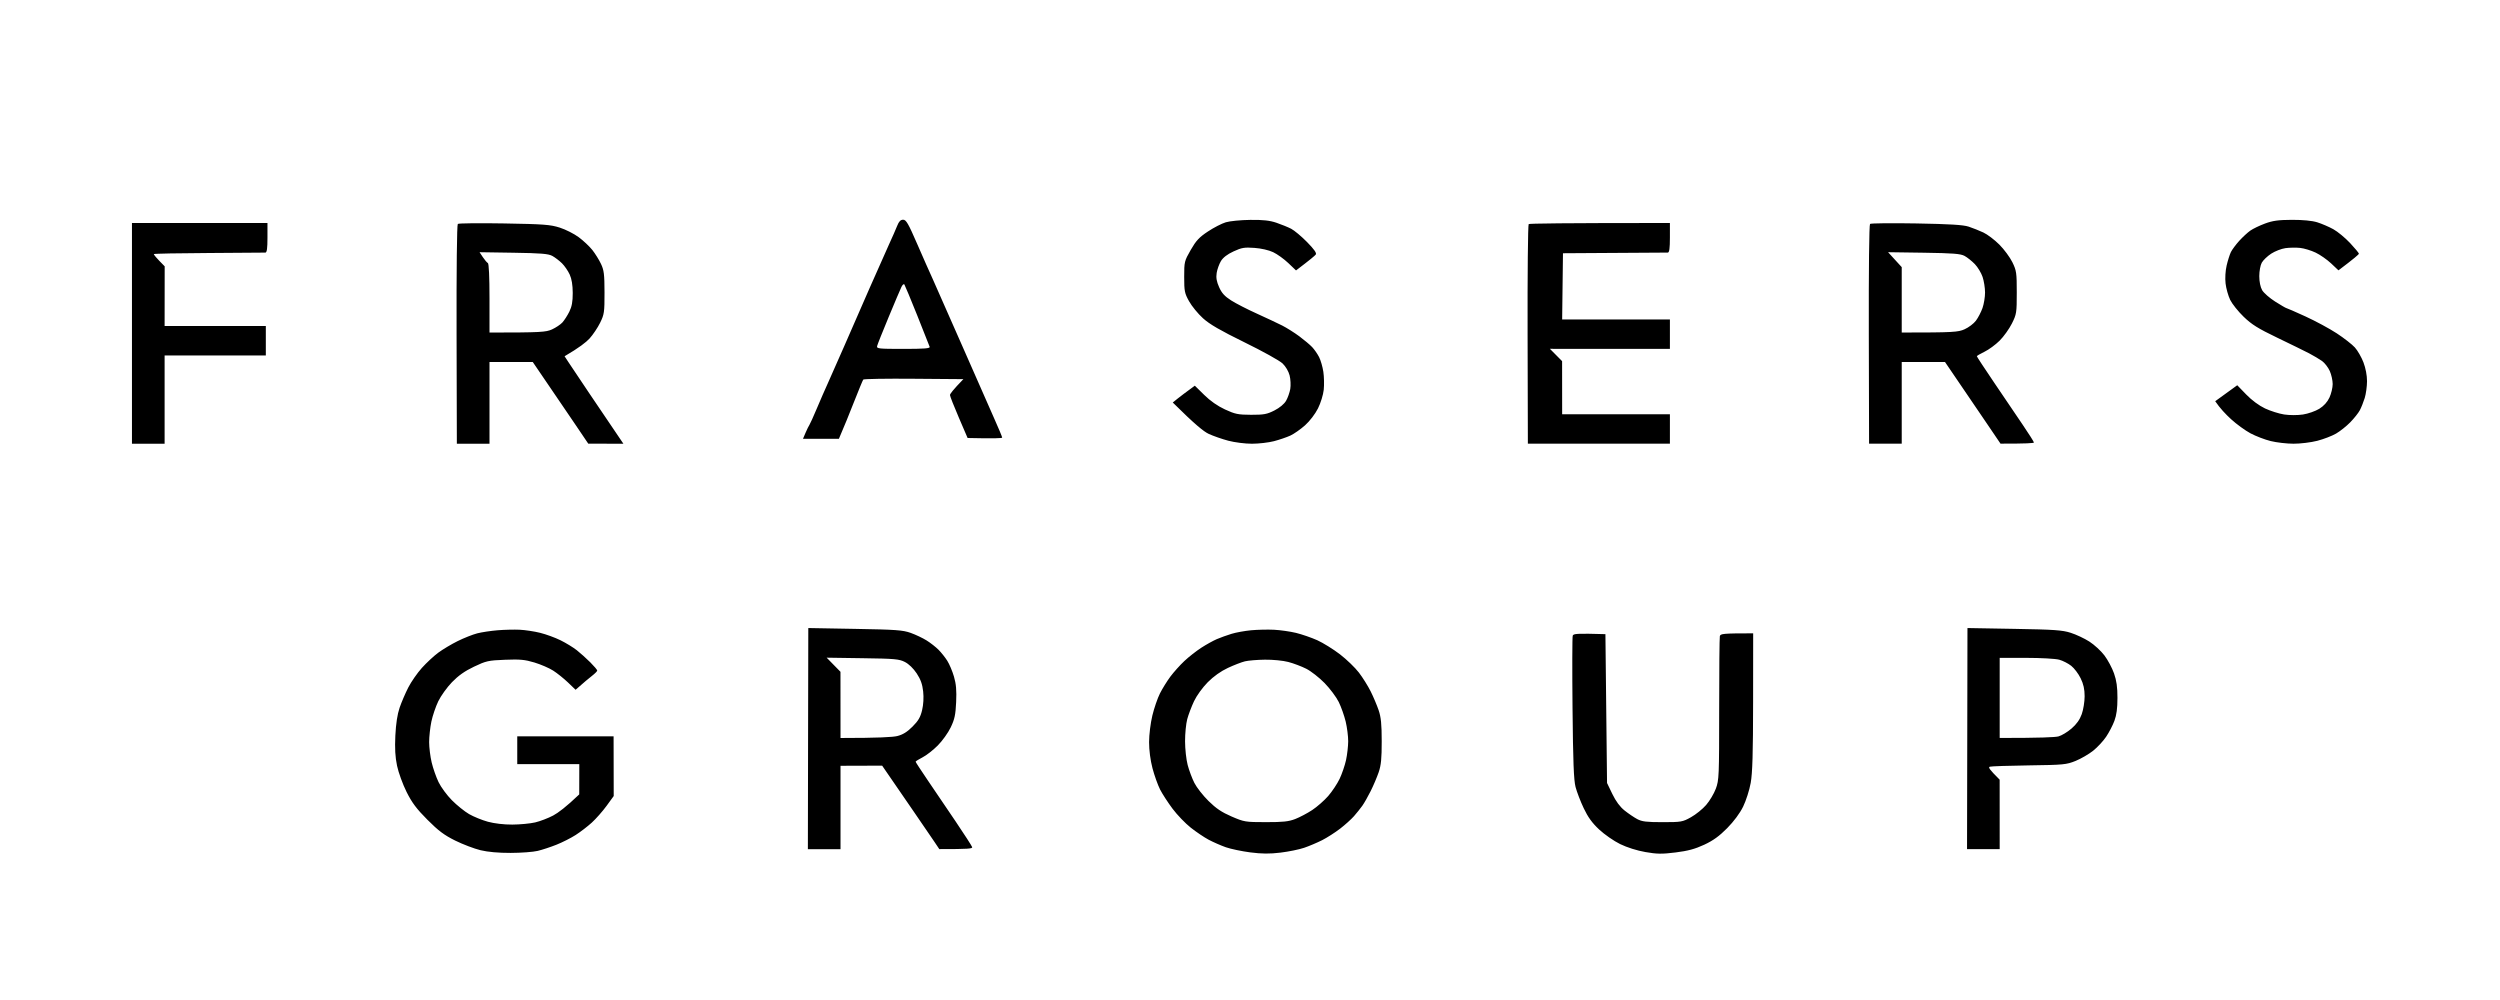 <svg xmlns="http://www.w3.org/2000/svg" xmlns:xlink="http://www.w3.org/1999/xlink" width="5000" zoomAndPan="magnify" viewBox="0 0 3750 1500" height="2000" preserveAspectRatio="xMidYMid meet" version="1.0"><path fill="#000000" d="M 1345.742 338.82 C 1343.746 343.859 1338.293 356.301 1333.613 366.41 C 1328.953 376.543 1315.723 406.309 1304.184 432.621 C 1292.668 458.93 1275.547 498.09 1266.156 519.664 C 1256.738 541.266 1245.789 566.09 1241.77 574.844 C 1237.754 583.598 1230.305 600.719 1225.188 612.852 C 1220.07 625.008 1215.078 636.039 1214.105 637.395 C 1213.137 638.727 1210.551 643.973 1208.375 649.039 L 1204.461 658.227 L 1258.328 658.227 C 1266.156 640.184 1274.062 620.578 1280.949 603.047 C 1287.832 585.516 1294.102 570.363 1294.867 569.367 C 1295.66 568.344 1329.773 567.781 1370.691 568.137 L 1445.055 568.727 C 1429.418 584.875 1424.914 590.941 1424.969 592.633 C 1424.992 594.32 1430.957 609.496 1438.223 626.34 L 1451.402 657 C 1491.578 657.945 1503.246 657.383 1503.273 656.387 C 1503.324 655.387 1497.898 642.41 1491.246 627.566 C 1484.59 612.75 1462.969 563.633 1443.188 518.434 C 1423.406 473.262 1403.676 428.574 1399.352 419.133 C 1395 409.688 1384.355 385.656 1375.707 365.742 C 1362.375 335.004 1359.148 329.527 1354.672 329.578 C 1350.832 329.605 1348.352 332.164 1345.742 338.82 Z M 1352.164 430.395 C 1353.727 427.117 1355.695 425.48 1356.566 426.707 C 1357.41 427.938 1366.086 448.793 1375.836 473.082 C 1385.586 497.348 1393.977 518.59 1394.516 520.277 C 1395.258 522.66 1386.273 523.348 1355.055 523.348 C 1317.824 523.348 1314.727 523.016 1315.672 519.051 C 1316.234 516.695 1324.016 497.117 1332.996 475.539 C 1341.953 453.965 1350.578 433.617 1352.164 430.395 Z M 1838.727 333.418 C 1832.664 335.234 1820.559 341.453 1811.809 347.289 C 1798.781 355.891 1794.102 360.957 1786.09 374.906 C 1776.547 391.594 1776.289 392.59 1776.289 415.371 C 1776.289 436.766 1776.902 439.887 1783.633 451.969 C 1787.676 459.238 1797.043 470.676 1804.465 477.383 C 1814.496 486.469 1830.41 495.684 1866.902 513.574 C 1893.848 526.754 1919.465 540.984 1923.84 545.18 C 1928.547 549.66 1932.871 557.055 1934.434 563.199 C 1935.895 568.934 1936.301 578.043 1935.406 583.445 C 1934.461 588.816 1931.645 596.828 1929.086 601.207 C 1926.27 606.066 1919.438 611.723 1911.582 615.719 C 1900.449 621.375 1895.82 622.219 1876.703 622.191 C 1857.129 622.117 1852.727 621.195 1837.5 614.18 C 1826.395 609.039 1815.414 601.383 1806.305 592.375 L 1792.23 578.531 C 1777.977 588.922 1770.531 594.629 1766.488 597.852 L 1759.145 603.766 C 1792.539 636.883 1805.613 647.324 1813.012 650.805 C 1819.766 653.93 1832.969 658.562 1842.414 661.07 C 1851.855 663.578 1867.773 665.625 1877.934 665.598 C 1888.016 665.598 1902.906 663.859 1910.992 661.762 C 1919.055 659.637 1930.082 655.875 1935.484 653.391 C 1940.855 650.934 1950.785 644 1957.516 638.008 C 1964.68 631.586 1972.742 621.039 1976.988 612.594 C 1981.008 604.559 1984.82 592.195 1985.613 584.672 C 1986.383 577.25 1986.125 565.094 1985.023 557.695 C 1983.898 550.273 1981.059 540.344 1978.629 535.609 C 1976.195 530.875 1971.566 524.195 1968.316 520.738 C 1965.09 517.285 1956.34 509.938 1948.945 504.438 C 1941.523 498.957 1929.957 491.664 1923.227 488.262 C 1916.496 484.855 1899.402 476.844 1885.277 470.422 C 1871.125 464.047 1853.773 455.141 1846.688 450.613 C 1836.961 444.418 1832.586 439.582 1828.672 430.777 C 1824.859 422.203 1823.887 416.547 1825.012 409.328 C 1825.883 403.93 1828.773 395.945 1831.434 391.543 C 1834.633 386.293 1841.109 381.328 1850.371 377.082 C 1862.605 371.426 1866.672 370.758 1881.59 371.836 C 1891.672 372.523 1903.266 375.188 1909.766 378.285 C 1915.805 381.152 1926.016 388.469 1932.414 394.562 L 1944.031 405.645 C 1965.371 389.492 1972.512 383.43 1973.715 381.738 C 1975.223 379.613 1971.129 373.832 1960.562 363.082 C 1952.141 354.508 1941.395 345.523 1936.688 343.117 C 1931.977 340.688 1922.047 336.668 1914.652 334.133 C 1904.57 330.707 1894.746 329.629 1875.477 329.836 C 1861.324 329.988 1844.793 331.602 1838.727 333.418 Z M 3397.504 335.312 C 3389.418 338.305 3379.488 343.094 3375.445 345.934 C 3371.43 348.75 3363.98 355.633 3358.914 361.188 C 3353.875 366.742 3348.242 374.344 3346.375 378.055 C 3344.559 381.766 3341.668 390.875 3339.953 398.297 C 3338.109 406.23 3337.445 417.312 3338.367 425.25 C 3339.211 432.672 3342.332 443.703 3345.25 449.793 C 3348.219 455.859 3357.328 467.273 3365.516 475.156 C 3377.57 486.801 3387.012 492.688 3415.879 506.559 C 3435.379 515.926 3456.871 526.473 3463.629 529.977 C 3470.359 533.512 3479.086 538.707 3483.078 541.52 C 3487.016 544.336 3492.211 551.066 3494.645 556.469 C 3497.047 561.844 3499.02 570.672 3499.02 576.074 C 3499.02 581.473 3496.844 590.559 3494.184 596.316 C 3491.008 603.125 3485.738 608.961 3478.93 613.184 C 3473.199 616.715 3462.168 620.578 3454.441 621.758 C 3446.379 622.984 3434.328 622.961 3426.266 621.73 C 3418.539 620.555 3405.59 616.434 3397.504 612.645 C 3388.523 608.398 3377.57 600.285 3369.328 591.762 L 3355.871 577.863 L 3322.809 601.82 C 3329.871 612.262 3338.52 621.398 3346.605 628.797 C 3354.691 636.219 3367.793 645.738 3375.727 649.988 C 3383.66 654.211 3397.301 659.457 3406.078 661.605 C 3414.805 663.781 3430.234 665.547 3440.367 665.574 C 3450.449 665.598 3466.441 663.652 3475.859 661.223 C 3485.305 658.793 3497.969 653.93 3504.035 650.422 C 3510.074 646.914 3519.746 639.238 3525.48 633.352 C 3531.211 627.465 3537.66 619.352 3539.785 615.309 C 3541.934 611.266 3545.207 602.996 3547.102 596.93 C 3548.969 590.84 3550.504 579.527 3550.531 571.773 C 3550.559 563.098 3548.484 552.27 3545.184 543.594 C 3542.215 535.84 3536.43 525.754 3532.312 521.199 C 3528.191 516.645 3516.035 507.148 3505.262 500.086 C 3494.465 492.996 3473.277 481.555 3458.102 474.617 C 3442.953 467.707 3430.027 462.051 3429.34 462.051 C 3428.648 462.051 3421.227 457.703 3412.809 452.402 C 3404.387 447.078 3395.559 439.352 3393.207 435.23 C 3390.57 430.57 3388.93 422.562 3388.93 414.219 C 3388.93 406.641 3390.57 397.762 3392.691 394 C 3394.766 390.289 3401.086 384.223 3406.77 380.512 C 3412.449 376.801 3422.07 373.09 3428.109 372.219 C 3434.148 371.375 3444.102 371.219 3450.141 371.859 C 3456.207 372.5 3466.672 375.672 3473.402 378.898 C 3480.16 382.098 3490.625 389.418 3496.691 395.125 L 3507.695 405.516 C 3531.492 387.574 3538.375 381.508 3538.352 380.512 C 3538.324 379.512 3532.363 372.32 3525.121 364.566 C 3517.852 356.812 3506.543 347.469 3500.016 343.836 C 3493.465 340.199 3482.59 335.543 3475.859 333.445 C 3468.031 331.012 3454.363 329.734 3437.91 329.758 C 3417.566 329.859 3409.098 331.012 3397.504 335.312 Z M 197.938 500.059 L 197.938 665.574 L 246.914 665.574 L 246.914 533.152 L 398.738 533.152 L 398.738 489.027 L 246.914 489.027 L 247.02 399.5 C 233.789 386.191 230.359 381.789 230.844 381.125 C 231.332 380.461 268.488 379.719 313.398 379.512 C 358.309 379.281 396.438 379 398.125 378.898 C 400.352 378.719 401.195 372.523 401.195 356.605 L 401.195 334.52 L 197.938 334.52 Z M 686.703 335.902 C 685.371 337.027 684.629 404.824 684.859 501.695 L 685.27 665.574 L 734.246 665.574 L 734.246 542.98 L 799.145 542.98 C 832.258 591.43 850.988 619.02 862.145 635.527 L 882.414 665.523 L 935.078 665.574 C 907.285 624.727 892.215 602.383 883.668 589.559 C 875.145 576.738 865.906 562.969 863.145 558.898 C 860.406 554.855 855.594 547.688 852.5 542.98 L 846.867 534.379 C 868.723 521.609 879.238 513.316 884.332 507.762 C 889.426 502.156 896.562 491.512 900.199 484.113 C 906.363 471.547 906.801 468.477 906.773 438.738 C 906.723 411.375 905.957 405.312 901.477 395.84 C 898.609 389.75 892.75 380.383 888.504 374.98 C 884.203 369.582 875.043 360.957 868.082 355.812 C 861.172 350.668 848.301 344.168 839.574 341.402 C 825.551 336.926 815.57 336.184 756.305 335.16 C 719.254 334.52 687.957 334.852 686.703 335.902 Z M 719.328 378.309 L 770.254 379.102 C 811.809 379.742 822.531 380.637 828.547 383.914 C 832.59 386.141 839.062 391.105 842.98 394.945 C 846.867 398.809 852.09 406.387 854.547 411.785 C 857.566 418.363 859.051 427.426 859.102 439.352 C 859.125 452.609 857.82 459.801 853.98 467.555 C 851.141 473.312 846.434 480.555 843.566 483.73 C 840.703 486.852 833.664 491.535 827.934 494.148 C 819 498.164 811.656 498.832 734.246 498.832 L 734.246 447.336 C 734.246 415.445 733.328 395.379 731.816 394.613 C 730.461 393.949 727.109 390.008 724.344 385.859 Z M 2293.023 336.156 C 2291.898 337.051 2291.156 411.531 2291.387 501.672 L 2291.797 665.547 L 2504.855 665.547 L 2504.855 621.426 L 2343.23 621.426 L 2343.152 541.727 L 2324.855 523.246 L 2504.855 523.324 L 2504.855 479.176 L 2343.23 479.176 L 2344.461 379.871 C 2464.016 379.258 2500.098 378.977 2501.785 378.871 C 2503.984 378.719 2504.855 372.5 2504.855 356.582 L 2504.855 334.492 C 2342.258 334.492 2294.148 335.234 2293.023 336.156 Z M 2805.051 335.875 C 2803.719 337 2802.977 404.801 2803.207 501.672 L 2803.617 665.547 L 2852.594 665.547 L 2852.594 542.953 L 2917.492 542.98 C 2949.762 590.379 2968.492 617.945 2979.957 634.785 L 3000.762 665.473 C 3039.684 665.547 3050.941 664.754 3050.891 663.73 C 3050.84 662.707 3043.34 650.855 3034.207 637.371 C 3025.07 623.883 3005.777 595.473 2991.422 574.203 C 2977.039 552.988 2965.266 535.047 2965.266 534.355 C 2965.266 533.688 2970.438 530.668 2976.73 527.625 C 2983.027 524.602 2993.238 517.129 2999.402 511.012 C 3005.547 504.922 3013.836 493.301 3017.855 485.266 C 3024.84 471.266 3025.148 469.219 3025.148 438.738 C 3025.148 409.098 3024.688 405.898 3018.57 393.359 C 3014.938 385.961 3006.16 374.035 2999.02 366.895 C 2991.906 359.754 2981.105 351.59 2975.043 348.75 C 2968.977 345.906 2959.051 341.965 2953.008 339.969 C 2944.82 337.281 2924.758 336.055 2874.652 335.16 C 2837.602 334.52 2806.305 334.852 2805.051 335.875 Z M 2832.125 378.309 L 2885.836 379.078 C 2929.852 379.742 2940.855 380.613 2946.895 383.891 C 2950.938 386.09 2957.848 391.617 2962.246 396.148 C 2966.625 400.68 2971.871 409.379 2973.891 415.422 C 2975.914 421.512 2977.574 431.98 2977.574 438.738 C 2977.602 445.469 2975.863 455.961 2973.762 462.027 C 2971.613 468.094 2967.188 476.668 2963.887 481.016 C 2960.609 485.418 2952.934 491.203 2946.895 493.891 C 2937.273 498.191 2930.566 498.805 2852.594 498.805 L 2852.594 400.703 L 2842.359 389.52 Z M 746.504 945.391 C 736.422 946.211 722.629 948.281 715.898 949.996 C 709.145 951.738 695.941 956.984 686.496 961.641 C 677.082 966.301 663.926 974.184 657.301 979.098 C 650.672 984.012 639.641 994.273 632.809 1001.875 C 625.977 1009.477 616.789 1022.707 612.391 1031.281 C 608.012 1039.883 602.152 1053.523 599.391 1061.637 C 596.062 1071.336 593.914 1085.492 593.02 1103.328 C 592.098 1122.805 592.789 1135.371 595.578 1148.68 C 597.699 1158.789 604.125 1176.449 609.855 1187.918 C 618.02 1204.219 624.824 1213.281 641.152 1229.66 C 657.684 1246.246 666.359 1252.719 682.836 1260.883 C 694.301 1266.539 711.371 1273.043 720.789 1275.32 C 731.918 1278.008 747.809 1279.414 766.082 1279.363 C 781.59 1279.312 799.758 1277.98 806.512 1276.344 C 813.242 1274.758 825.91 1270.559 834.66 1267.078 C 843.438 1263.598 856.363 1257.047 863.449 1252.516 C 870.512 1248.012 881.441 1239.617 887.711 1233.91 C 894.004 1228.176 903.961 1216.863 909.871 1208.777 L 920.566 1194.059 L 920.387 1104.531 L 775.883 1104.531 L 775.883 1146.223 L 868.953 1146.223 L 868.852 1191.602 C 848.965 1210.594 837.168 1219.344 829.75 1223.285 C 822.352 1227.203 810.25 1231.859 802.828 1233.602 C 795.434 1235.34 780.004 1236.828 768.539 1236.879 C 755.871 1236.953 741.516 1235.238 731.816 1232.602 C 723.066 1230.199 710.371 1225.027 703.641 1221.137 C 696.914 1217.223 685.293 1207.879 677.848 1200.355 C 670.402 1192.855 661.395 1180.621 657.836 1173.199 C 654.254 1165.777 649.621 1152.547 647.523 1143.793 C 645.426 1134.988 643.711 1121.219 643.711 1113.133 C 643.711 1105.043 645.246 1091.223 647.039 1082.469 C 648.879 1073.691 653.539 1059.949 657.402 1051.887 C 661.293 1043.848 670.527 1031 677.926 1023.324 C 687.496 1013.445 697.117 1006.637 710.988 1000.031 C 729.207 991.355 732.48 990.613 757.535 989.641 C 779.926 988.746 787.348 989.438 801.602 993.738 C 811.043 996.578 823.711 1002.027 829.773 1005.918 C 835.84 1009.785 845.844 1017.848 852.09 1023.809 L 863.375 1034.66 C 876.297 1023.246 883.59 1017.18 887.965 1013.801 C 892.289 1010.426 895.871 1006.84 895.871 1005.844 C 895.898 1004.82 891.215 999.289 885.484 993.559 C 879.75 987.824 870.668 979.66 865.266 975.387 C 859.895 971.137 848.863 964.406 840.777 960.414 C 832.719 956.422 818.949 951.406 810.172 949.23 C 801.422 947.055 787.652 944.98 779.566 944.598 C 771.48 944.211 756.613 944.57 746.504 945.391 Z M 1212.109 1107.91 L 1211.805 1273.758 L 1260.781 1273.758 L 1260.781 1148.68 L 1323.223 1148.477 C 1340.957 1174.273 1356.746 1197.234 1369.746 1216.121 C 1382.742 1235.008 1396.871 1255.688 1401.168 1262.062 L 1408.949 1273.656 C 1452.988 1273.73 1458.926 1272.988 1458.258 1270.688 C 1457.773 1268.996 1446.59 1251.621 1433.387 1232.066 C 1420.184 1212.488 1401.297 1184.641 1391.418 1170.156 C 1381.543 1155.617 1373.43 1143.203 1373.43 1142.562 C 1373.43 1141.875 1378.113 1138.93 1383.844 1136.012 C 1389.578 1133.094 1399.84 1125.082 1406.645 1118.227 C 1413.477 1111.391 1422.23 1099.156 1426.094 1091.043 C 1431.926 1078.887 1433.336 1072.285 1434.23 1053.039 C 1435 1035.582 1434.203 1026.035 1430.98 1015.031 C 1428.652 1006.941 1424.098 996.168 1420.898 991.125 C 1417.699 986.059 1411.762 978.609 1407.719 974.566 C 1403.676 970.523 1395.691 964.277 1389.961 960.695 C 1384.227 957.113 1373.508 952.02 1366.086 949.355 C 1354.289 945.133 1344.027 944.391 1282.535 943.316 L 1212.445 942.062 Z M 1239.98 986.52 L 1293.844 987.312 C 1341.953 987.977 1348.762 988.566 1357.332 992.969 C 1363.195 995.938 1370.152 1002.668 1375.066 1010.141 C 1380.977 1019.074 1383.562 1026.367 1384.738 1037.117 C 1385.762 1046.332 1385.148 1056.852 1383.129 1065.297 C 1380.645 1075.816 1377.445 1081.266 1368.723 1089.969 C 1360.738 1097.98 1354.188 1102 1345.895 1104.07 C 1339.473 1105.684 1317.746 1106.988 1260.781 1106.988 L 1260.707 1007.684 L 1250.344 997.113 Z M 1876.703 945.391 C 1867.262 946.285 1854.031 948.668 1847.301 950.738 C 1840.57 952.785 1830.668 956.371 1825.27 958.672 C 1819.867 961.004 1809.402 966.785 1802.008 971.574 C 1794.586 976.359 1783.148 985.344 1776.57 991.512 C 1769.969 997.703 1760.5 1008.273 1755.484 1015.004 C 1750.469 1021.762 1743.484 1033.047 1739.926 1040.137 C 1736.344 1047.227 1731.227 1062.125 1728.539 1073.258 C 1725.801 1084.645 1723.625 1102.051 1723.625 1113.105 C 1723.602 1125.289 1725.543 1140.16 1728.719 1152.34 C 1731.559 1163.117 1736.703 1177.473 1740.105 1184.23 C 1743.559 1190.961 1752.004 1203.988 1758.887 1213.152 C 1765.746 1222.316 1778.004 1235.086 1786.09 1241.457 C 1794.176 1247.855 1806.281 1256.023 1813.012 1259.605 C 1819.766 1263.188 1831.309 1268.254 1838.727 1270.867 C 1846.125 1273.449 1862.656 1276.93 1875.477 1278.594 C 1892.852 1280.82 1904.289 1280.926 1920.77 1278.93 C 1932.898 1277.469 1948.867 1274.219 1956.289 1271.66 C 1963.684 1269.152 1975.812 1263.98 1983.234 1260.246 C 1990.629 1256.48 2002.734 1248.727 2010.152 1243.02 C 2017.551 1237.312 2026.941 1228.84 2030.984 1224.258 C 2035.027 1219.652 2040.633 1212.613 2043.473 1208.648 C 2046.312 1204.656 2051.941 1194.777 2055.984 1186.664 C 2060.055 1178.574 2065.43 1165.906 2067.988 1158.457 C 2071.621 1147.836 2072.594 1138.008 2072.566 1111.879 C 2072.543 1086.055 2071.52 1075.789 2067.938 1065.27 C 2065.402 1057.875 2060.055 1045.18 2056.012 1037.094 C 2051.969 1028.98 2044.035 1016.309 2038.355 1008.887 C 2032.699 1001.465 2019.879 989.105 2009.926 981.453 C 1999.945 973.801 1984.617 964.305 1975.891 960.336 C 1967.113 956.422 1952.781 951.48 1944.031 949.332 C 1935.277 947.207 1920.41 945.109 1910.992 944.621 C 1901.551 944.16 1886.121 944.52 1876.703 945.391 Z M 1867.516 991.973 C 1872.559 990.77 1886.043 989.641 1897.508 989.516 C 1909.051 989.359 1924.609 990.871 1932.414 992.945 C 1940.141 994.941 1952.27 999.547 1959.359 1003.105 C 1966.395 1006.637 1978.809 1016.336 1986.895 1024.602 C 1994.98 1032.895 2004.523 1045.691 2008.156 1053.062 C 2011.793 1060.484 2016.422 1073.691 2018.547 1082.445 C 2020.621 1091.223 2022.309 1104.48 2022.285 1111.879 C 2022.258 1119.301 2020.801 1131.996 2019.059 1140.082 C 2017.293 1148.168 2012.945 1160.863 2009.414 1168.285 C 2005.879 1175.707 1998.152 1187.277 1992.293 1194.035 C 1986.406 1200.766 1975.633 1210.234 1968.34 1215.047 C 1961.047 1219.883 1949.559 1225.922 1942.828 1228.535 C 1932.949 1232.348 1924.379 1233.27 1898.734 1233.219 C 1867.875 1233.191 1866.289 1232.91 1847.301 1224.719 C 1832.512 1218.32 1824.039 1212.613 1812.754 1201.457 C 1804.516 1193.344 1794.969 1181.16 1791.566 1174.402 C 1788.137 1167.672 1783.609 1155.516 1781.484 1147.426 C 1779.359 1139.34 1777.594 1123.344 1777.594 1111.879 C 1777.57 1100.41 1779.027 1085.516 1780.844 1078.758 C 1782.637 1072.027 1787.242 1059.898 1791.055 1051.785 C 1795.02 1043.387 1803.824 1031.23 1811.629 1023.348 C 1820.379 1014.543 1831.203 1006.84 1841.801 1001.902 C 1850.883 997.652 1862.449 993.172 1867.516 991.973 Z M 2950.887 1107.887 L 2950.555 1273.73 L 2999.531 1273.73 L 2999.48 1169.516 C 2983.438 1153.492 2982.078 1150.934 2984.844 1150.039 C 2986.863 1149.371 3013.301 1148.477 3043.625 1148.066 C 3095.391 1147.352 3099.613 1146.941 3113.406 1141.363 C 3121.492 1138.059 3133.34 1131.199 3139.738 1126.082 C 3146.137 1120.965 3154.914 1111.543 3159.211 1105.121 C 3163.535 1098.723 3169.117 1087.973 3171.625 1081.215 C 3174.848 1072.617 3176.18 1062.379 3176.18 1046.895 C 3176.203 1030.719 3174.82 1020.867 3171.035 1010.117 C 3168.195 1002.004 3161.719 989.871 3156.629 983.141 C 3151.535 976.383 3141.352 967.043 3134.059 962.359 C 3126.738 957.676 3114.148 951.762 3106.062 949.203 C 3093.496 945.16 3081.238 944.316 3021.281 943.293 L 2951.191 942.062 Z M 2999.531 986.773 L 3039.352 986.801 C 3061.203 986.801 3083.543 988.055 3088.918 989.59 C 3094.316 991.074 3102.379 995.223 3106.855 998.754 C 3111.359 1002.285 3117.707 1010.707 3120.98 1017.438 C 3125.281 1026.266 3126.945 1033.816 3126.945 1044.414 C 3126.945 1052.5 3125 1064.605 3122.617 1071.234 C 3119.676 1079.477 3114.789 1086.359 3107.289 1092.809 C 3101.227 1098.059 3092.398 1103.355 3087.715 1104.609 C 3082.98 1105.887 3061.203 1106.938 2999.531 1106.938 Z M 2359.098 953.527 C 2358.355 955.602 2358.227 1004.461 2358.789 1062.148 C 2359.582 1142.922 2360.633 1170.156 2363.344 1180.52 C 2365.289 1187.941 2370.789 1202.301 2375.602 1212.383 C 2381.922 1225.742 2388.293 1234.523 2398.734 1244.273 C 2406.668 1251.695 2420.844 1261.551 2430.234 1266.133 C 2440.574 1271.172 2455.492 1275.906 2468.109 1278.082 C 2485.586 1281.129 2492.855 1281.23 2513.43 1278.672 C 2531.852 1276.367 2542.445 1273.527 2556.293 1267.105 C 2569.805 1260.809 2578.887 1254.23 2590.762 1242.227 C 2600.766 1232.09 2609.852 1219.859 2614.688 1209.953 C 2618.984 1201.199 2624.129 1185.18 2626.051 1174.379 C 2628.711 1159.457 2629.582 1130.332 2629.656 1052.371 L 2629.758 949.996 C 2583.953 949.996 2580.629 950.559 2579.758 954.297 C 2579.195 956.676 2578.758 1006.047 2578.758 1064.043 C 2578.758 1164.215 2578.527 1170.156 2573.77 1182.977 C 2571.031 1190.398 2564.453 1201.43 2559.184 1207.496 C 2553.938 1213.562 2543.699 1221.828 2536.406 1225.871 C 2523.793 1232.91 2521.926 1233.242 2493.828 1233.242 C 2469.773 1233.242 2462.887 1232.398 2455.879 1228.66 C 2451.145 1226.129 2442.598 1220.344 2436.891 1215.789 C 2429.953 1210.262 2423.84 1202.02 2418.516 1191.012 L 2410.559 1174.504 L 2408.125 951.227 C 2364.75 949.945 2360.172 950.508 2359.098 953.527 Z M 2359.098 953.527 " fill-opacity="1" fill-rule="evenodd"/></svg>